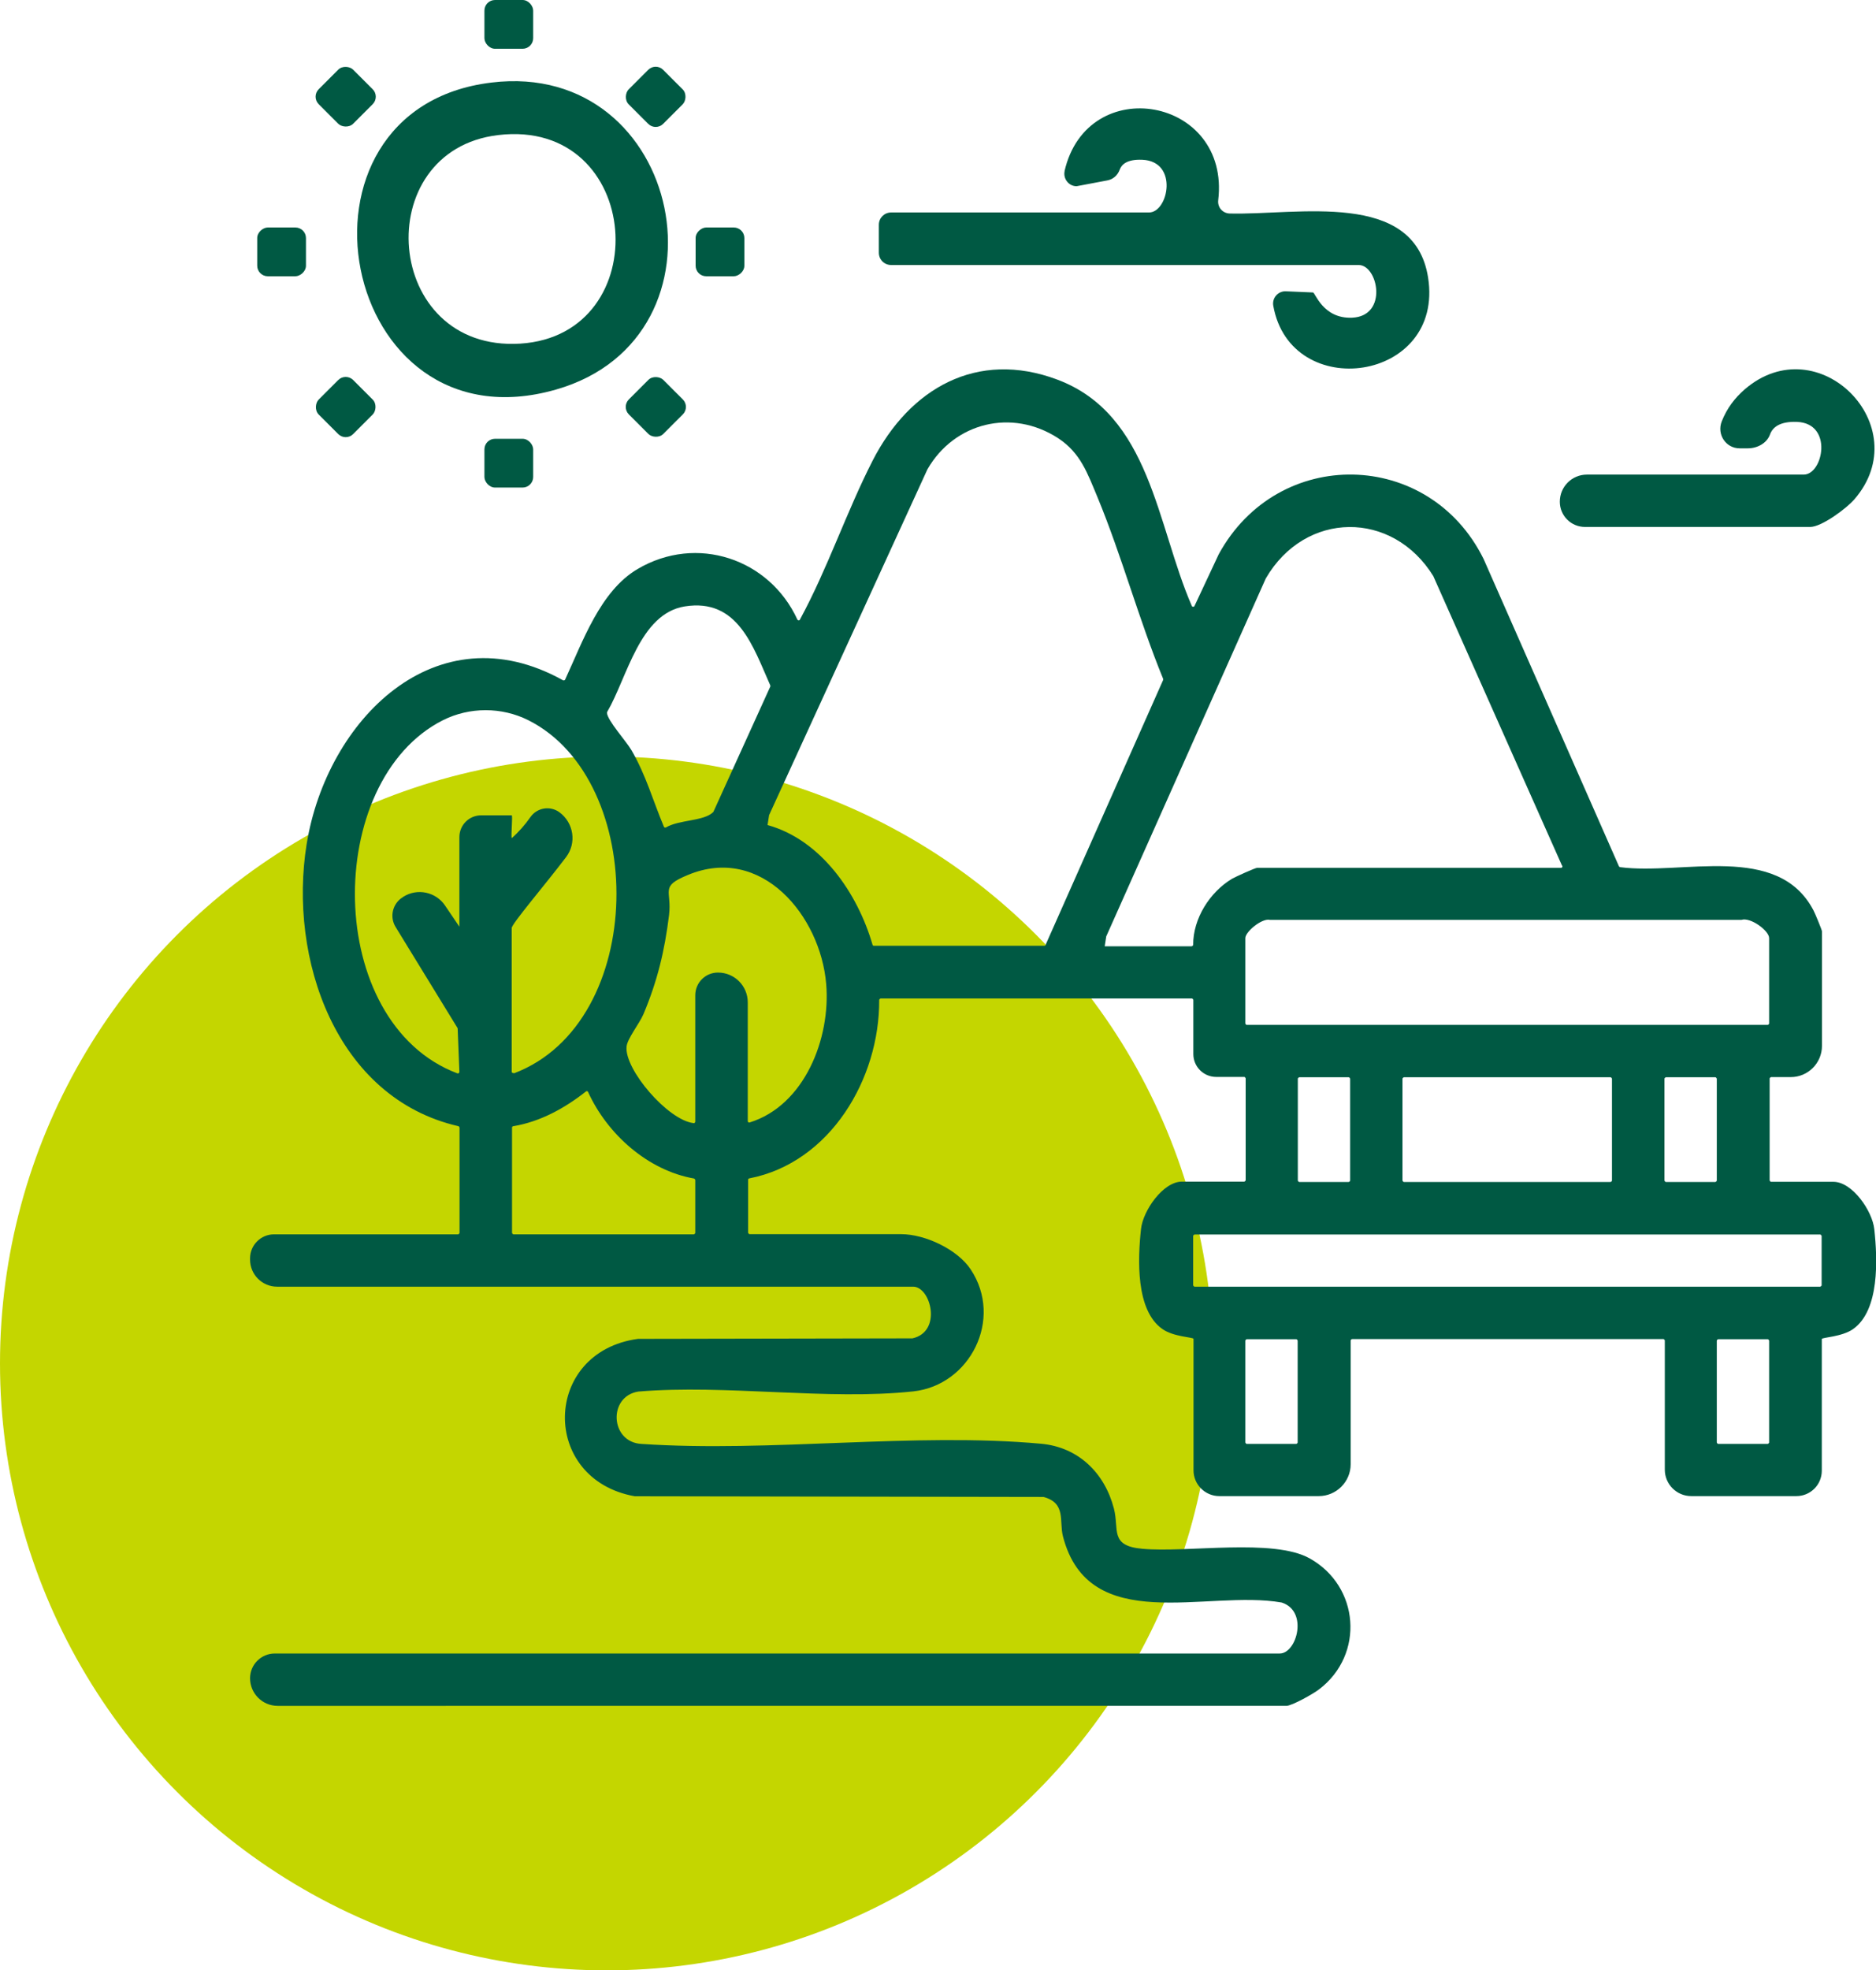 <?xml version="1.0" encoding="UTF-8"?>
<svg id="Capa_2" data-name="Capa 2" xmlns="http://www.w3.org/2000/svg" viewBox="0 0 110.06 115.54">
  <defs>
    <style>
      .cls-1 {
        fill: #c4d600;
      }

      .cls-2 {
        fill: #005943;
      }
    </style>
  </defs>
  <g id="Capa_3" data-name="Capa 3">
    <circle class="cls-1" cx="35.59" cy="79.95" r="35.59"/>
  </g>
  <g id="Capa_1-2" data-name="Capa 1">
    <g>
      <g>
        <path class="cls-2" d="M26.96,66.12s-.03-.07-.06-.08c-7.21-1.65-9.99-9.85-8.91-16.54,1.17-7.26,7.58-13.76,15.04-9.61.04.02.1,0,.12-.03,1.03-2.22,2.06-5.2,4.25-6.49,3.47-2.05,7.74-.61,9.38,2.96.03.06.12.07.15,0,1.63-3,2.72-6.3,4.27-9.33,2.16-4.21,6.11-6.51,10.83-4.74,5.47,2.05,5.83,8.54,7.89,13.27.03.07.13.07.16,0l1.42-3.03c3.48-6.37,12.35-6.18,15.54.28l7.94,18.02s.04.05.07.05c3.65.48,9.25-1.46,11.34,2.53.09.16.5,1.16.5,1.23v6.72c0,1.01-.82,1.83-1.83,1.83h-1.16s-.08.04-.08.08v5.98s.04.08.08.08h3.66c1.12,0,2.29,1.72,2.4,2.78.19,1.75.32,4.76-1.25,5.86-.66.46-1.83.48-1.83.58v7.72c0,.83-.67,1.49-1.49,1.49h-6.17c-.86,0-1.55-.7-1.55-1.55v-7.58s-.04-.08-.08-.08h-18.27s-.08.04-.08.08v7.26c0,1.03-.84,1.87-1.87,1.87h-5.84c-.83,0-1.51-.68-1.51-1.51v-7.71c0-.1-1.17-.11-1.83-.58-1.57-1.1-1.44-4.11-1.25-5.86.11-1.07,1.29-2.78,2.4-2.78h3.66s.08-.04.08-.08v-5.98s-.04-.08-.08-.08h-1.65c-.74,0-1.34-.6-1.34-1.34v-3.18s-.04-.08-.08-.08h-18.27s-.08.04-.08.08c.03,4.62-2.87,9.55-7.62,10.47-.04,0-.07.04-.07.08v3.11s.04.08.08.08h8.89c1.41,0,3.31.89,4.09,2.07,1.93,2.91-.04,6.79-3.37,7.15-5.03.54-10.99-.42-16.13.01-1.79.28-1.66,2.97.18,3.07,7.55.51,16.01-.69,23.45-.01,2.19.2,3.73,1.72,4.27,3.8.32,1.24-.27,2.19,1.67,2.36,2.64.24,7.67-.63,9.81.56,2.93,1.63,3.24,5.64.56,7.68-.33.26-1.6.97-1.92.97H16.29c-.9,0-1.62-.73-1.62-1.62h0c0-.8.65-1.45,1.45-1.45h58.96c1,0,1.69-2.49.11-2.99-4.39-.77-11.31,2.01-12.83-3.88-.23-.9.2-1.95-1.14-2.31l-23.96-.04s-.01,0-.02,0c-5.56-.99-5.43-8.47.19-9.23l16.1-.03c1.76-.39,1.08-3.03.04-3.03H16.26c-.88,0-1.59-.71-1.59-1.59v-.07c0-.78.63-1.41,1.41-1.41h10.8s.08-.04.08-.08v-6.19ZM61.34,55.41l6.9-15.54s0-.04,0-.06c-1.43-3.49-2.42-7.19-3.86-10.67-.58-1.38-.98-2.58-2.31-3.45-2.7-1.75-6.08-.92-7.66,1.83l-9.29,20.28-.09.58c3.14.87,5.28,3.99,6.16,7.02.01.04.04.06.08.06h10.01s.06-.02.08-.05ZM91.64,50.76l-7.54-16.95s0,0,0-.01c-2.4-3.9-7.53-3.86-9.84.12l-9.36,20.99-.09.58h5.11s.08-.04.08-.08c-.01-1.55.98-3.1,2.28-3.88.21-.12,1.36-.64,1.47-.64h17.83c.06,0,.1-.06.08-.12ZM40.17,35.56c-2.65.43-3.37,4.17-4.55,6.19,0,.02-.01.03-.01.05.02.44,1.11,1.64,1.43,2.18.85,1.45,1.27,2.98,1.91,4.5.02.05.07.06.12.04.77-.46,2.24-.36,2.77-.9,0,0,.02-.02.02-.03l3.33-7.33s.01-.05,0-.07c-1.01-2.27-1.9-5.13-5.02-4.63ZM30.15,62.94c7.86-2.97,7.89-17.18.84-20.71-1.56-.78-3.44-.78-5,0-7.04,3.55-7.01,17.74.84,20.71.06.02.12-.02.12-.09l-.1-2.53s0-.03-.01-.04l-3.63-5.92c-.37-.6-.18-1.38.42-1.75l.04-.03c.82-.51,1.9-.28,2.44.52l.84,1.24v-5.25c0-.71.57-1.28,1.28-1.28h1.79c.07,0-.05,1.17,0,1.34.4-.35.78-.78,1.1-1.24.39-.55,1.15-.68,1.7-.28h0c.84.62,1.02,1.8.39,2.63-1.25,1.65-3.19,3.91-3.19,4.16v8.42c0,.06.06.1.12.08ZM43.87,65.74c0,.06.06.1.11.08,3.22-1,4.76-4.93,4.49-8.12-.33-3.98-3.79-8.2-8.12-6.39-1.67.69-.92.88-1.1,2.36-.26,2.1-.68,3.85-1.5,5.8-.24.56-.95,1.44-.99,1.9-.14,1.33,2.43,4.33,3.94,4.49.05,0,.09-.04.09-.09v-7.41c0-.73.59-1.33,1.33-1.33h0c.97,0,1.75.78,1.75,1.75v6.97ZM103.71,60.1s.08-.04.08-.08v-5.01c0-.44-1.1-1.24-1.62-1.07h-27.67c-.47-.11-1.44.7-1.44,1.07v5.01s.04.08.08.08h30.57ZM79.13,63.17h-2.91s-.08.04-.08.08v5.98s.04.08.08.08h2.91s.08-.04.08-.08v-5.98s-.04-.08-.08-.08ZM94.49,63.17h-12.13s-.08.04-.08.08v5.98s.04.08.08.08h12.13s.08-.04.08-.08v-5.98s-.04-.08-.08-.08ZM100.64,63.17h-2.91s-.08.04-.08.08v5.98s.04.08.08.08h2.91s.08-.04.08-.08v-5.98s-.04-.08-.08-.08ZM40.73,69.11c-2.72-.47-5.11-2.61-6.23-5.08-.02-.05-.08-.06-.12-.03-1.24.98-2.69,1.78-4.27,2.04-.04,0-.07.04-.07.08v6.18s.04.08.08.08h10.59s.08-.04.08-.08v-3.11s-.03-.07-.07-.08ZM106.79,72.39h-36.71s-.08.04-.08.08v2.9s.04.08.08.08h36.71s.08-.04.08-.08v-2.9s-.04-.08-.08-.08ZM76.05,78.53h-2.91s-.08.04-.08.08v5.98s.04.08.08.08h2.91s.08-.04.08-.08v-5.98s-.04-.08-.08-.08ZM103.71,78.53h-2.91s-.08.04-.08.08v5.98s.04.08.08.08h2.91s.08-.04.08-.08v-5.98s-.04-.08-.08-.08Z"/>
        <path class="cls-2" d="M62.45,10.05c1.33-5.84,9.74-4.37,9.02,1.69-.05.42.26.77.68.78,4.01.1,10.81-1.4,11.63,3.74.98,6.15-8.06,7.39-9.08,1.67-.08-.44.26-.85.71-.85l1.62.07c.13,0,.58,1.55,2.29,1.48,2.13-.09,1.53-3.09.39-3.09h-27.43c-.4,0-.72-.32-.72-.72v-1.64c0-.4.32-.72.72-.72h15.13c1.14,0,1.74-3-.39-3.09-.91-.04-1.22.28-1.33.58-.12.33-.39.57-.73.63l-1.8.34c-.46,0-.8-.44-.7-.89Z"/>
        <path class="cls-2" d="M28.84,4.84c11.25-1.36,14.52,14.92,3.79,18-12.78,3.68-16.55-16.47-3.79-18ZM29.23,7.92c-7.62.9-6.76,12.73,1.29,12.23s7.23-13.24-1.29-12.23Z"/>
        <path class="cls-2" d="M91.51,29.42h0c0-.88.71-1.59,1.59-1.59h12.72c1.14,0,1.74-3-.39-3.09-1.02-.04-1.44.32-1.59.74-.19.52-.75.81-1.3.81h-.48c-.81,0-1.35-.82-1.05-1.58s.76-1.37,1.35-1.88c4.31-3.71,10.13,2.16,6.44,6.44-.46.54-1.93,1.63-2.6,1.63h-13.21c-.82,0-1.48-.66-1.48-1.48Z"/>
      </g>
      <g>
        <rect class="cls-2" x="28.42" width="2.86" height="2.86" rx=".62" ry=".62"/>
        <rect class="cls-2" x="28.42" y="25.73" width="2.86" height="2.86" rx=".62" ry=".62"/>
      </g>
      <g>
        <rect class="cls-2" x="15.08" y="13.34" width="2.86" height="2.86" rx=".62" ry=".62" transform="translate(1.75 31.28) rotate(-90)"/>
        <rect class="cls-2" x="40.81" y="13.34" width="2.86" height="2.86" rx=".62" ry=".62" transform="translate(27.47 57.01) rotate(-90)"/>
      </g>
      <g>
        <rect class="cls-2" x="18.85" y="22.43" width="2.86" height="2.86" rx=".62" ry=".62" transform="translate(17.75 55.08) rotate(-135)"/>
        <rect class="cls-2" x="37.04" y="4.24" width="2.86" height="2.86" rx=".62" ry=".62" transform="translate(61.66 36.89) rotate(-135)"/>
      </g>
      <g>
        <rect class="cls-2" x="37.04" y="22.43" width="2.86" height="2.86" rx=".62" ry=".62" transform="translate(82.55 13.53) rotate(135)"/>
        <rect class="cls-2" x="18.85" y="4.24" width="2.86" height="2.86" rx=".62" ry=".62" transform="translate(38.63 -4.66) rotate(135)"/>
      </g>
    </g>
  </g>
</svg>
